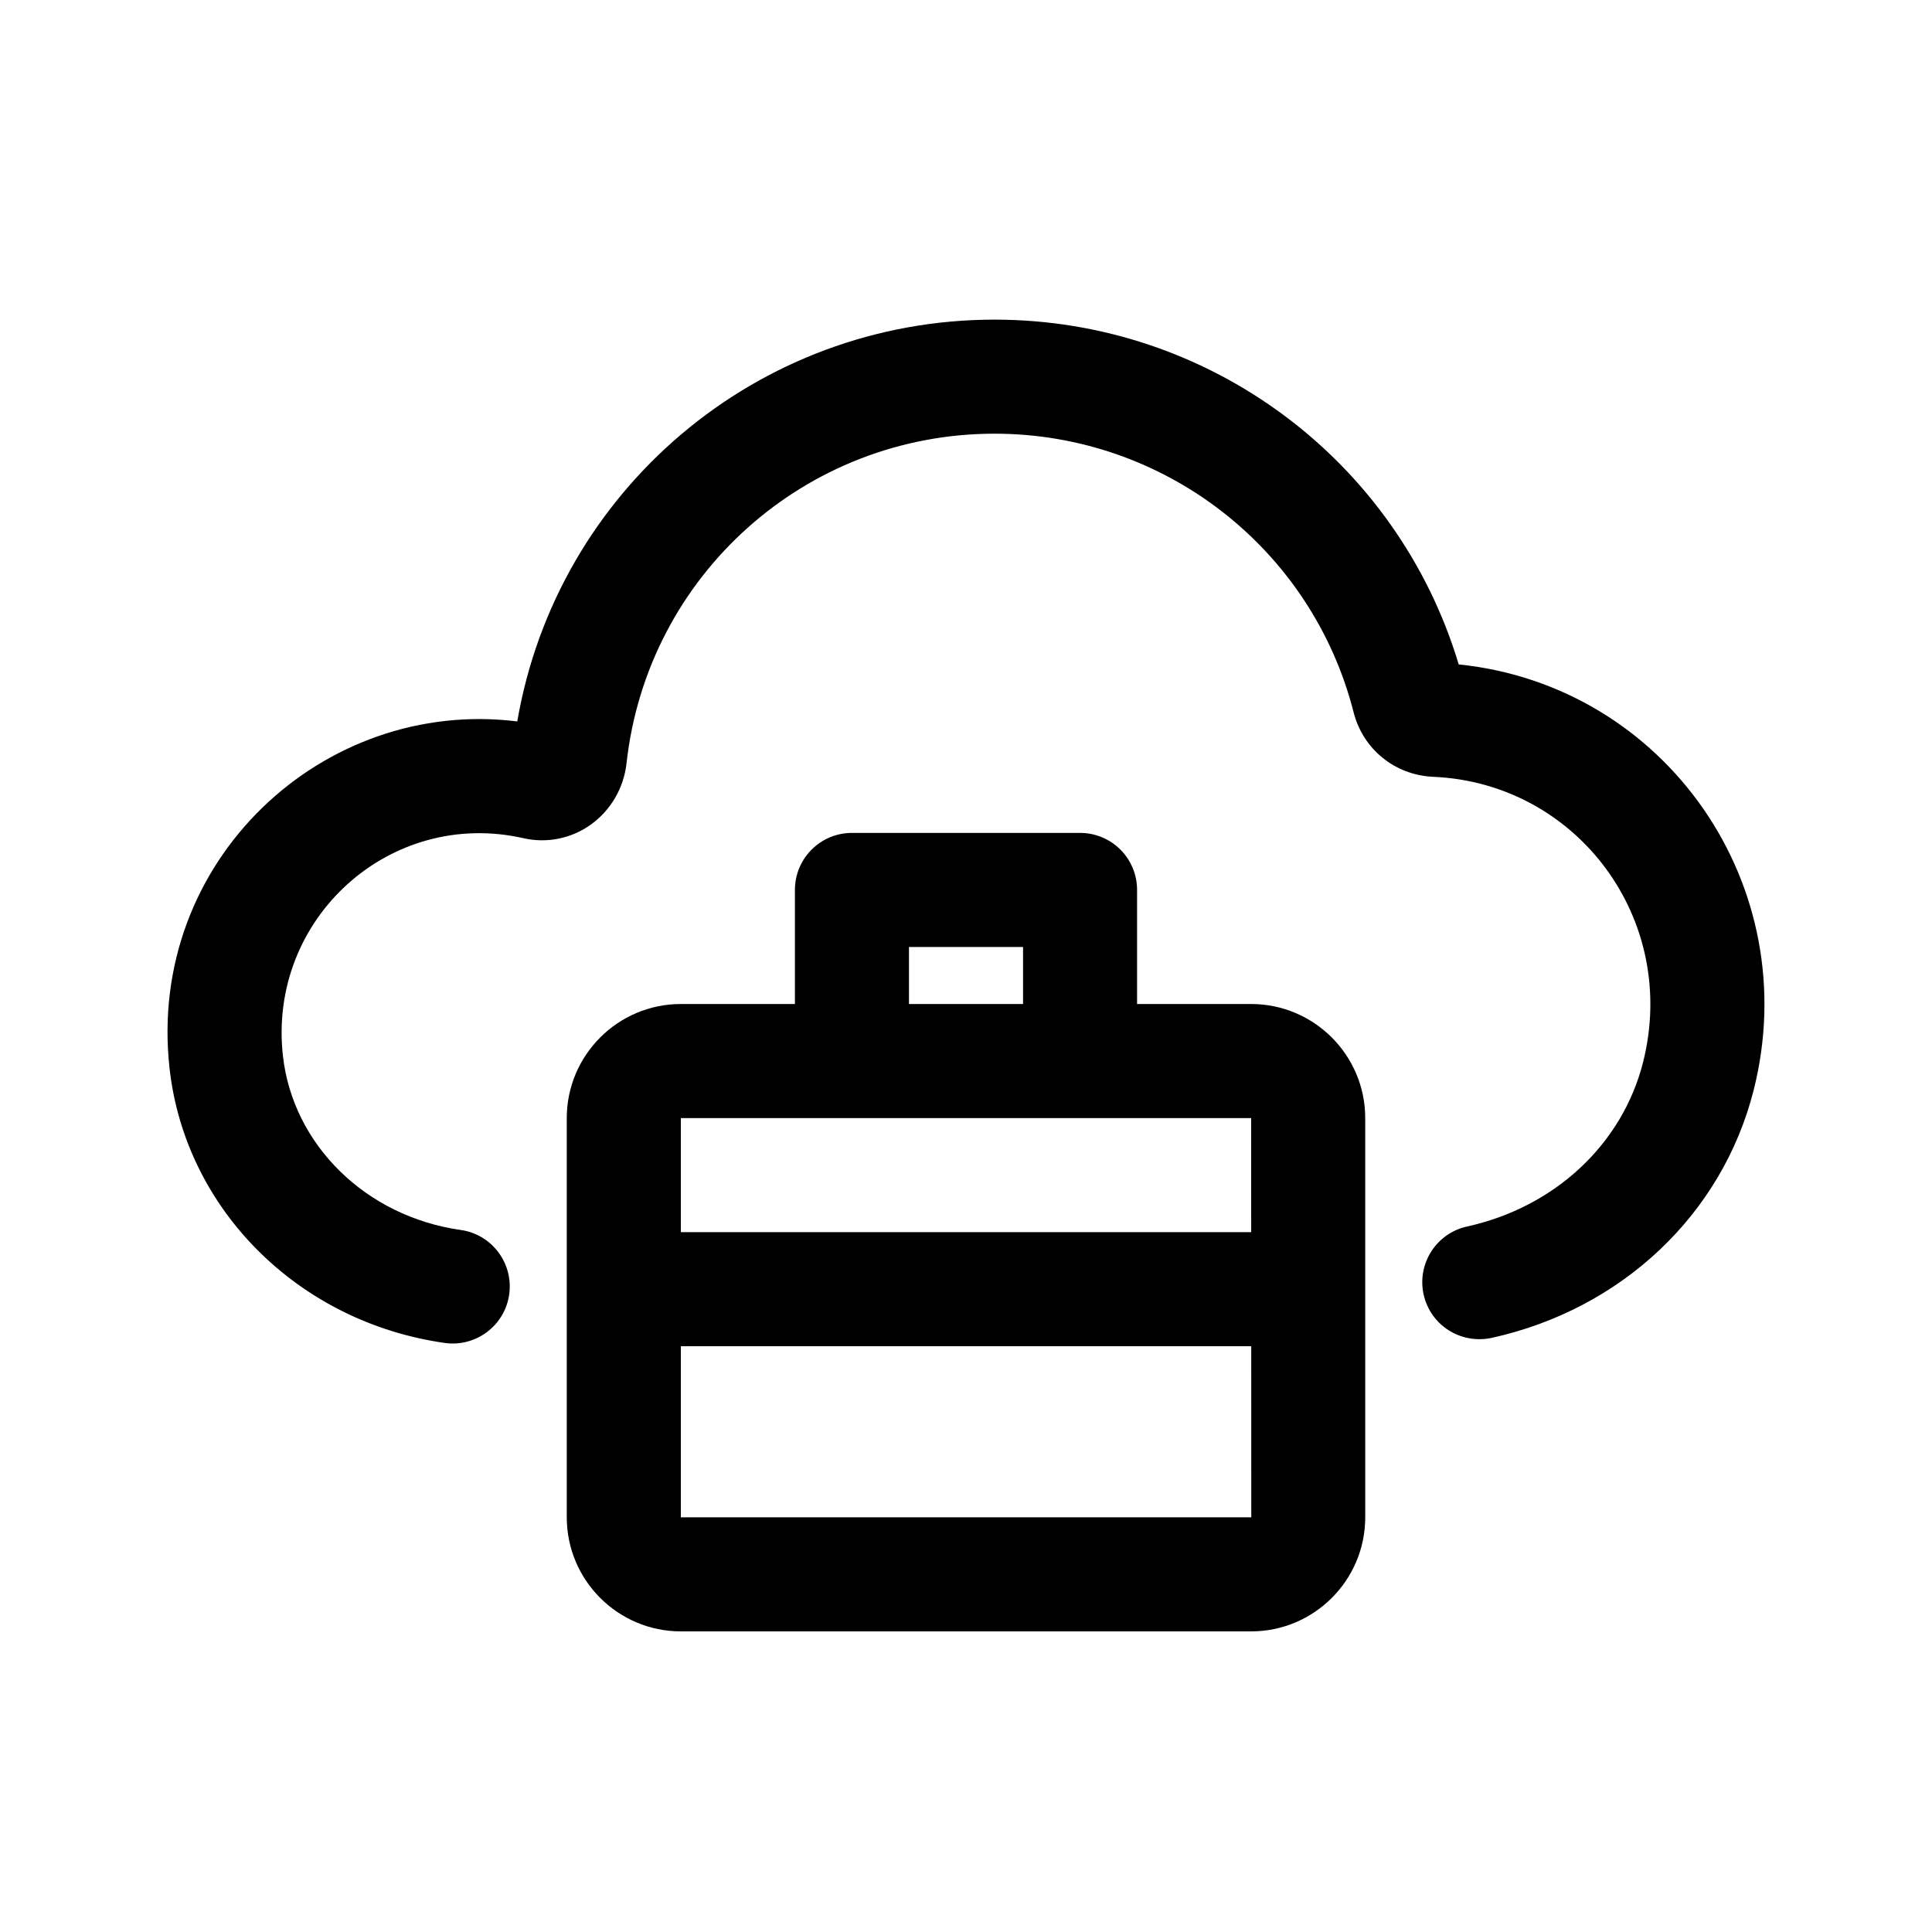 <?xml version="1.0" encoding="UTF-8"?>
<!-- Uploaded to: SVG Repo, www.svgrepo.com, Generator: SVG Repo Mixer Tools -->
<svg fill="#000000" width="800px" height="800px" version="1.1" viewBox="144 144 512 512" xmlns="http://www.w3.org/2000/svg">
 <g>
  <path d="m608.73 432.92c-8.324 32.883-34.93 58.039-69.441 65.637-8.223 1.742-16.223-3.367-18.016-11.512-1.793-8.148 3.359-16.207 11.508-18.008 23.277-5.125 41.145-21.801 46.648-43.527 9.566-37.867-17.469-74-55.609-75.648-10.125-0.441-18.594-7.289-21.086-17.051-11.078-43.492-50.227-73.879-95.176-73.879-50.09 0-92.016 37.535-97.516 87.305-0.727 6.586-4.195 12.543-9.539 16.34-5.16 3.672-11.621 4.957-17.77 3.559-35.293-8.02-67.812 21.25-63.762 57.652 2.637 23.629 22.016 42.613 47.121 46.168 8.266 1.164 14.016 8.828 12.848 17.094-1.188 8.375-8.973 14.012-17.086 12.844-38.773-5.492-68.766-35.422-72.922-72.766-6.117-54.879 40.637-98.348 92.148-91.941 10.52-61.23 63.578-106.48 126.48-106.48 56.945 0 106.76 37.297 123.01 91.367 54.914 5.641 91.859 58.723 78.16 112.85z"/>
  <path d="m430.23 364.73h-60.457c-8.348 0-15.113 6.762-15.113 15.113v30.23h-30.23c-16.672 0-30.23 13.562-30.23 30.23v105.8c0 16.668 13.559 30.23 30.23 30.23h151.14c16.672 0 30.23-13.562 30.23-30.23l-0.004-105.8c0-16.668-13.559-30.23-30.23-30.23h-30.23v-30.23c0.004-8.352-6.762-15.113-15.109-15.113zm-45.344 30.23h30.23v15.113h-30.23zm-60.457 151.14v-45.344h151.16l0.012 45.344zm151.15-75.57h-151.15v-30.23h151.14z"/>
 </g>
</svg>
